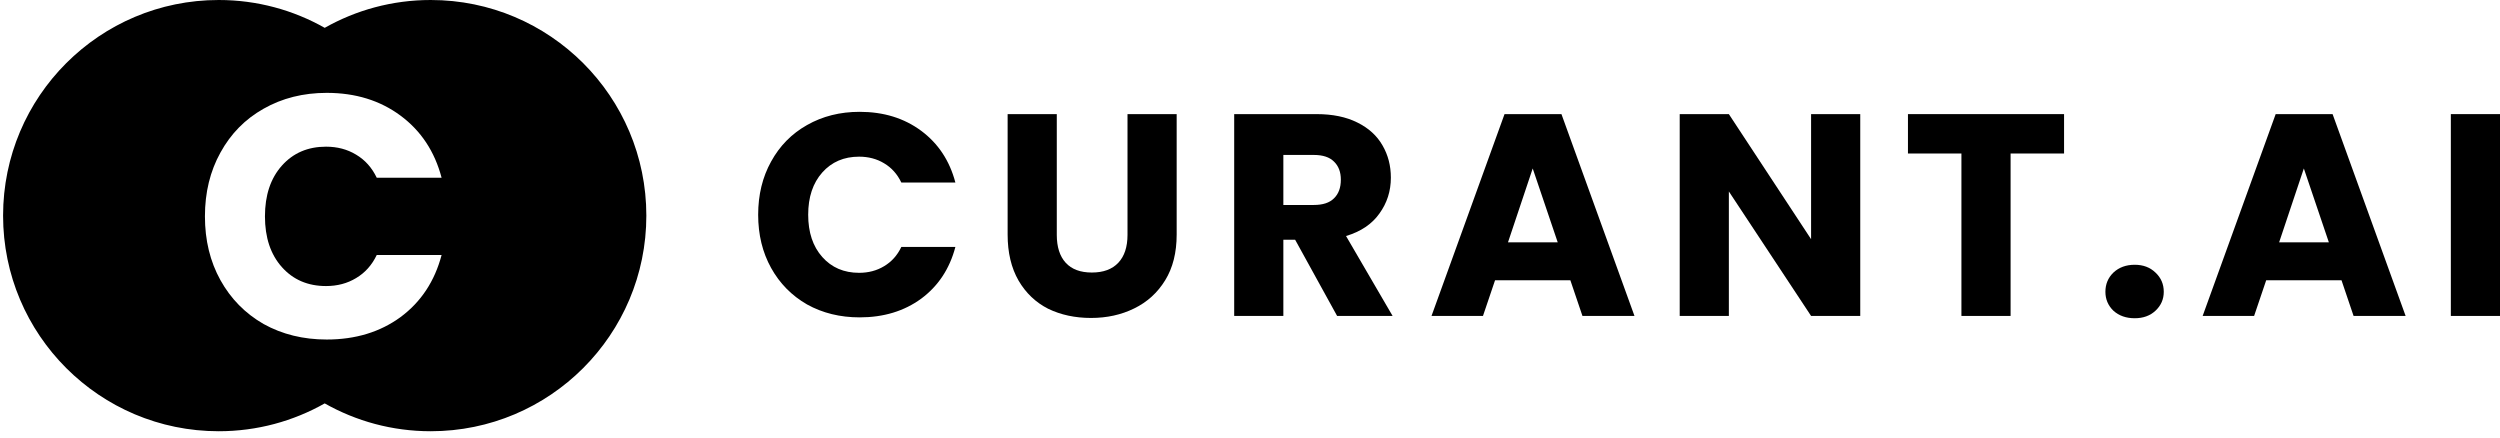 <svg width="331" height="58" viewBox="0 0 331 58" fill="none" xmlns="http://www.w3.org/2000/svg">
<path fill-rule="evenodd" clip-rule="evenodd" d="M57.028 0C72.795 0 85.576 12.781 85.576 28.548C85.576 44.314 72.795 57.096 57.028 57.096C51.926 57.096 47.137 55.755 42.992 53.41C38.847 55.755 34.058 57.096 28.956 57.096C13.19 57.096 0.408 44.314 0.408 28.548C0.408 12.781 13.19 0 28.956 0C34.058 5.54571e-06 38.847 1.34 42.992 3.685C47.137 1.34 51.926 4.27352e-05 57.028 0ZM43.257 12.295C40.151 12.295 37.364 12.995 34.898 14.396C32.462 15.766 30.559 17.7 29.189 20.196C27.818 22.663 27.133 25.48 27.133 28.646C27.133 31.813 27.818 34.63 29.189 37.097C30.559 39.563 32.462 41.497 34.898 42.898C37.364 44.268 40.151 44.953 43.257 44.953C47.063 44.953 50.321 43.964 53.031 41.984C55.741 39.975 57.553 37.234 58.467 33.763H49.88C49.24 35.102 48.326 36.122 47.139 36.822C45.982 37.523 44.657 37.873 43.165 37.873C40.76 37.873 38.81 37.036 37.318 35.361C35.826 33.687 35.08 31.448 35.08 28.646C35.08 25.845 35.827 23.607 37.318 21.933C38.81 20.258 40.76 19.42 43.165 19.42C44.657 19.42 45.982 19.77 47.139 20.471C48.326 21.171 49.24 22.192 49.88 23.531H58.467C57.553 20.06 55.741 17.319 53.031 15.31C50.321 13.3 47.063 12.295 43.257 12.295Z" fill="currentColor"/>
<path d="M282.639 35.055C283.755 35.055 284.668 35.398 285.379 36.083C286.115 36.768 286.483 37.618 286.483 38.633C286.483 39.623 286.115 40.46 285.379 41.145C284.668 41.805 283.755 42.135 282.639 42.135C281.497 42.135 280.558 41.805 279.822 41.145C279.112 40.46 278.756 39.623 278.756 38.633C278.756 37.618 279.112 36.768 279.822 36.083C280.558 35.398 281.497 35.055 282.639 35.055Z" fill="currentColor"/>
<path d="M139.919 31.097C139.919 32.695 140.312 33.926 141.099 34.789C141.885 35.652 143.04 36.083 144.562 36.083C146.085 36.083 147.252 35.652 148.064 34.789C148.876 33.926 149.282 32.695 149.282 31.097V15.109H155.791V31.059C155.791 33.444 155.284 35.461 154.269 37.11C153.254 38.76 151.884 40.003 150.158 40.841C148.458 41.678 146.554 42.097 144.448 42.097C142.342 42.097 140.451 41.691 138.776 40.879C137.127 40.041 135.821 38.798 134.856 37.148C133.892 35.474 133.41 33.444 133.41 31.059V15.109H139.919V31.097Z" fill="currentColor"/>
<path d="M113.817 14.806C116.989 14.806 119.704 15.643 121.963 17.317C124.221 18.992 125.732 21.276 126.493 24.169H119.337C118.804 23.052 118.042 22.202 117.053 21.618C116.089 21.035 114.984 20.743 113.741 20.743C111.737 20.743 110.112 21.441 108.869 22.837C107.626 24.233 107.004 26.097 107.004 28.432C107.004 30.766 107.626 32.632 108.869 34.027C110.112 35.423 111.737 36.121 113.741 36.121C114.985 36.121 116.088 35.829 117.053 35.245C118.042 34.661 118.804 33.812 119.337 32.695H126.493C125.732 35.588 124.221 37.872 121.963 39.547C119.705 41.196 116.989 42.02 113.817 42.02C111.229 42.02 108.907 41.45 106.852 40.308C104.822 39.14 103.236 37.529 102.094 35.474C100.952 33.418 100.381 31.071 100.381 28.432C100.381 25.793 100.952 23.446 102.094 21.391C103.236 19.31 104.822 17.698 106.852 16.556C108.907 15.388 111.229 14.806 113.817 14.806Z" fill="currentColor"/>
<path fill-rule="evenodd" clip-rule="evenodd" d="M174.331 15.109C176.437 15.109 178.226 15.478 179.698 16.214C181.195 16.95 182.312 17.965 183.048 19.259C183.784 20.527 184.151 21.948 184.151 23.521C184.151 25.298 183.644 26.884 182.629 28.279C181.639 29.675 180.168 30.665 178.214 31.249L184.38 41.83H177.034L171.477 31.743H169.916V41.83H163.407V15.109H174.331ZM169.916 27.138H173.951C175.144 27.138 176.032 26.846 176.615 26.263C177.224 25.679 177.528 24.854 177.528 23.788C177.528 22.773 177.224 21.974 176.615 21.391C176.032 20.807 175.144 20.515 173.951 20.515H169.916V27.138Z" fill="currentColor"/>
<path fill-rule="evenodd" clip-rule="evenodd" d="M216.405 41.83H209.516L207.917 37.11H197.944L196.346 41.83H189.532L199.2 15.109H206.736L216.405 41.83ZM199.657 32.086H206.242L202.931 22.304L199.657 32.086Z" fill="currentColor"/>
<path d="M239.788 31.667V15.109H246.297V41.83H239.788L228.901 25.349V41.83H222.393V15.109H228.901L239.788 31.667Z" fill="currentColor"/>
<path d="M273.282 20.324H266.202V41.83H259.693V20.324H252.613V15.109H273.282V20.324Z" fill="currentColor"/>
<path fill-rule="evenodd" clip-rule="evenodd" d="M318.504 41.83H311.614L310.016 37.11H300.043L298.444 41.83H291.631L301.299 15.109H308.835L318.504 41.83ZM301.756 32.086H308.341L305.029 22.304L301.756 32.086Z" fill="currentColor"/>
<path d="M331 41.83H324.491V15.109H331V41.83Z" fill="currentColor"/>
</svg>
